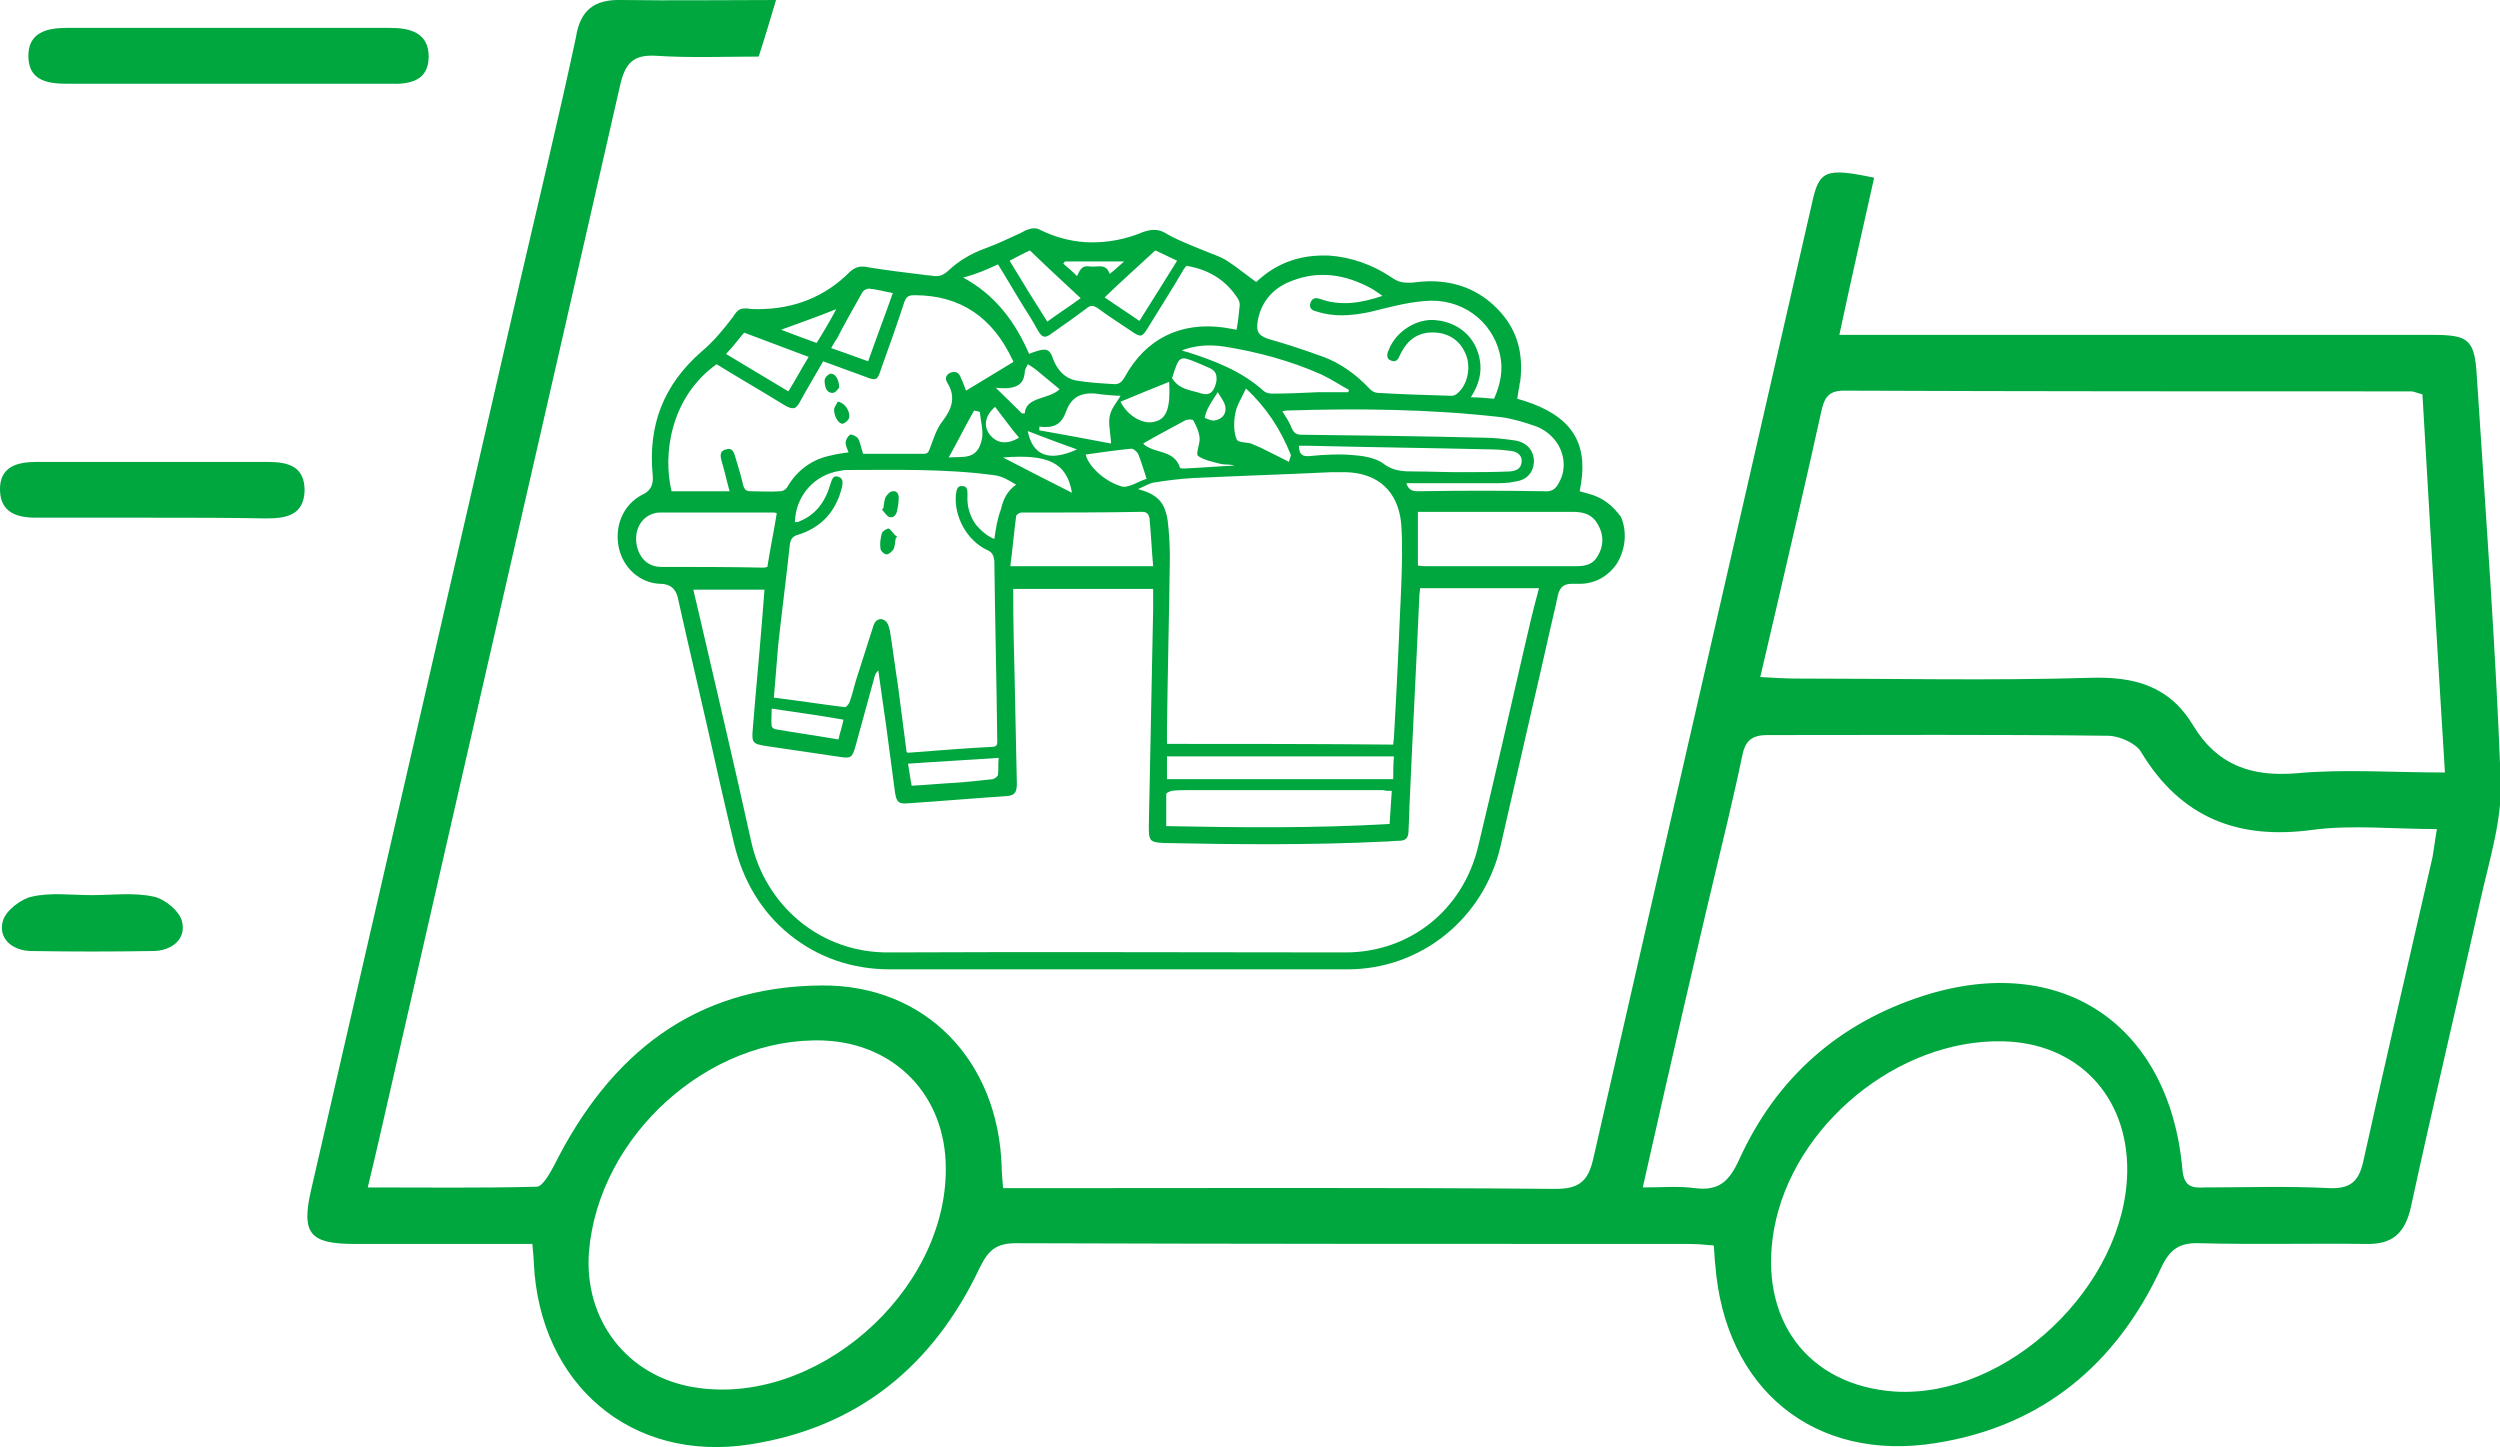<svg width="38" height="22" viewBox="0 0 38 22" fill="none" xmlns="http://www.w3.org/2000/svg">
<g clip-path="url(#clip0_1_5603)">
<path d="M28.487 2.701C28.31 3.494 28.134 4.264 27.958 5.09C28.167 5.09 28.321 5.09 28.487 5.09C31.309 5.09 34.131 5.09 36.964 5.09C37.526 5.09 37.615 5.157 37.648 5.726C37.78 7.769 37.934 9.822 38.011 11.865C38.034 12.445 37.846 13.048 37.714 13.629C37.361 15.203 36.986 16.776 36.645 18.35C36.556 18.741 36.369 18.919 35.961 18.908C35.123 18.897 34.274 18.919 33.437 18.897C33.128 18.886 32.984 18.986 32.852 19.265C32.169 20.739 31.044 21.676 29.435 21.933C27.583 22.235 26.216 21.118 26.072 19.221C26.061 19.143 26.061 19.053 26.05 18.931C25.918 18.919 25.786 18.908 25.654 18.908C22.247 18.908 18.852 18.908 15.445 18.897C15.148 18.897 15.026 18.997 14.894 19.265C14.188 20.761 13.042 21.699 11.399 21.955C9.591 22.235 8.202 21.04 8.114 19.198C8.114 19.131 8.103 19.064 8.092 18.908C7.905 18.908 7.717 18.908 7.541 18.908C6.824 18.908 6.108 18.908 5.391 18.908C4.708 18.908 4.575 18.752 4.73 18.082C5.788 13.484 6.846 8.885 7.905 4.275C8.191 3.036 8.489 1.808 8.754 0.569C8.82 0.145 9.04 -0.011 9.448 6.61452e-05C10.231 0.011 11.014 6.61452e-05 11.796 6.61452e-05C11.708 0.29 11.631 0.558 11.532 0.86C11.014 0.86 10.495 0.882 9.977 0.848C9.625 0.826 9.503 0.96 9.426 1.295C8.269 6.373 7.1 11.452 5.942 16.531C5.832 17.011 5.722 17.502 5.59 18.049C6.483 18.049 7.32 18.06 8.158 18.038C8.246 18.038 8.357 17.837 8.423 17.714C9.272 16.017 10.562 14.99 12.491 14.979C14.067 14.968 15.17 16.118 15.225 17.725C15.225 17.814 15.236 17.915 15.247 18.06C15.412 18.06 15.556 18.06 15.71 18.06C18.356 18.06 21.001 18.049 23.647 18.071C24.011 18.071 24.143 17.948 24.22 17.602C25.323 12.769 26.436 7.936 27.539 3.103C27.649 2.59 27.737 2.545 28.487 2.701ZM24.97 18.049C25.279 18.049 25.521 18.026 25.764 18.06C26.128 18.105 26.282 17.959 26.436 17.625C26.998 16.386 27.947 15.549 29.236 15.136C31.331 14.466 32.974 15.571 33.172 17.77C33.194 18.038 33.315 18.06 33.514 18.049C34.142 18.049 34.782 18.026 35.41 18.06C35.752 18.071 35.862 17.937 35.928 17.625C36.27 16.084 36.623 14.555 36.975 13.026C36.997 12.903 37.008 12.791 37.041 12.602C36.38 12.602 35.752 12.535 35.156 12.613C34.021 12.769 33.15 12.434 32.544 11.43C32.466 11.296 32.224 11.195 32.069 11.184C30.339 11.162 28.597 11.173 26.866 11.173C26.624 11.173 26.524 11.262 26.48 11.497C26.414 11.82 26.337 12.144 26.26 12.479C25.819 14.31 25.4 16.14 24.97 18.049ZM37.163 11.742C37.041 9.778 36.931 7.88 36.821 5.994C36.733 5.972 36.689 5.949 36.656 5.949C33.778 5.949 30.901 5.949 28.024 5.938C27.781 5.938 27.726 6.061 27.682 6.262C27.473 7.211 27.252 8.159 27.032 9.108C26.943 9.488 26.855 9.867 26.756 10.291C26.965 10.302 27.131 10.314 27.296 10.314C28.784 10.314 30.273 10.347 31.761 10.303C32.444 10.28 32.974 10.425 33.337 11.028C33.701 11.631 34.219 11.809 34.903 11.754C35.619 11.687 36.369 11.742 37.163 11.742ZM14.376 17.759C14.376 16.654 13.604 15.861 12.524 15.816C10.771 15.749 9.095 17.267 8.952 19.031C8.875 20.069 9.536 20.917 10.54 21.085C12.38 21.397 14.387 19.656 14.376 17.759ZM32.334 17.803C32.345 16.654 31.573 15.85 30.438 15.828C28.851 15.794 27.252 17.1 26.965 18.685C26.723 20.047 27.473 21.062 28.806 21.152C30.515 21.252 32.312 19.544 32.334 17.803Z" fill="#00A63E"/>
<path d="M3.451 1.273C2.635 1.273 1.831 1.273 1.015 1.273C0.706 1.273 0.431 1.217 0.431 0.848C0.431 0.491 0.717 0.424 1.015 0.424C2.658 0.424 4.289 0.424 5.932 0.424C6.24 0.424 6.516 0.502 6.516 0.86C6.516 1.228 6.229 1.284 5.932 1.273C5.094 1.273 4.278 1.273 3.451 1.273Z" fill="#00A63E"/>
<path d="M2.326 7.869C1.731 7.869 1.147 7.869 0.552 7.869C0.254 7.869 0.011 7.791 0 7.456C-0.011 7.088 0.265 7.021 0.563 7.021C1.731 7.021 2.9 7.021 4.057 7.021C4.366 7.021 4.63 7.077 4.63 7.456C4.619 7.836 4.344 7.88 4.046 7.88C3.473 7.869 2.9 7.869 2.326 7.869Z" fill="#00A63E"/>
<path d="M1.389 13.606C1.709 13.606 2.028 13.562 2.337 13.629C2.502 13.662 2.734 13.852 2.767 14.008C2.833 14.276 2.613 14.444 2.348 14.455C1.72 14.466 1.08 14.466 0.452 14.455C0.187 14.444 -0.033 14.265 0.044 13.997C0.088 13.841 0.32 13.662 0.485 13.629C0.772 13.562 1.08 13.606 1.389 13.606Z" fill="#00A63E"/>
<path d="M24.132 7.501L24.011 7.467L24.033 7.345C24.132 6.708 23.867 6.318 23.173 6.094L23.062 6.061L23.085 5.916C23.085 5.905 23.096 5.882 23.096 5.871V5.849C23.096 5.827 23.107 5.815 23.107 5.804C23.162 5.347 23.052 4.989 22.754 4.688C22.478 4.409 22.137 4.275 21.74 4.275C21.651 4.275 21.552 4.286 21.453 4.297C21.431 4.297 21.409 4.297 21.387 4.297C21.31 4.297 21.233 4.275 21.155 4.219C20.858 4.018 20.527 3.907 20.196 3.884C20.163 3.884 20.13 3.884 20.108 3.884C19.755 3.884 19.436 3.996 19.171 4.219L19.094 4.286L19.017 4.23C18.973 4.197 18.928 4.163 18.884 4.13C18.796 4.063 18.719 4.007 18.631 3.951C18.554 3.907 18.465 3.873 18.377 3.84C18.322 3.817 18.267 3.795 18.212 3.773C18.179 3.762 18.135 3.739 18.102 3.728C17.969 3.672 17.837 3.617 17.705 3.538C17.65 3.505 17.595 3.494 17.539 3.494C17.495 3.494 17.44 3.505 17.374 3.527C17.11 3.639 16.845 3.684 16.602 3.684C16.327 3.684 16.062 3.617 15.809 3.494C15.776 3.471 15.742 3.471 15.71 3.471C15.676 3.471 15.643 3.483 15.61 3.494C15.577 3.505 15.544 3.527 15.522 3.538C15.346 3.617 15.169 3.706 14.982 3.773C14.739 3.862 14.563 3.974 14.409 4.119C14.387 4.141 14.32 4.197 14.232 4.197C14.221 4.197 14.221 4.197 14.21 4.197C14.144 4.186 14.089 4.186 14.023 4.175C13.747 4.141 13.472 4.108 13.196 4.063C13.163 4.052 13.13 4.052 13.108 4.052C13.053 4.052 12.998 4.063 12.92 4.13C12.546 4.509 12.072 4.699 11.52 4.699C11.465 4.699 11.41 4.699 11.355 4.688C11.344 4.688 11.333 4.688 11.333 4.688C11.267 4.688 11.223 4.699 11.168 4.777L11.146 4.811C11.002 5.001 10.848 5.19 10.66 5.347C10.087 5.849 9.845 6.463 9.922 7.233C9.933 7.367 9.889 7.467 9.756 7.523C9.481 7.668 9.338 7.981 9.404 8.316C9.47 8.639 9.734 8.863 10.032 8.874C10.23 8.874 10.286 8.997 10.308 9.108C10.451 9.756 10.605 10.403 10.749 11.039C10.881 11.631 11.013 12.222 11.156 12.814C11.289 13.383 11.575 13.863 12.005 14.209C12.435 14.555 12.953 14.734 13.527 14.734C14.783 14.734 16.018 14.734 17.198 14.734C18.311 14.734 19.413 14.734 20.483 14.734C21.596 14.734 22.555 13.964 22.809 12.858C22.974 12.133 23.14 11.408 23.305 10.693C23.426 10.18 23.537 9.666 23.658 9.153C23.658 9.13 23.669 9.108 23.669 9.097C23.691 8.997 23.713 8.874 23.889 8.874C23.9 8.874 23.922 8.874 23.933 8.874C23.956 8.874 23.977 8.874 24 8.874H24.011C24.242 8.874 24.441 8.762 24.573 8.572C24.705 8.36 24.738 8.092 24.639 7.858C24.518 7.691 24.363 7.557 24.132 7.501ZM23.36 6.485C23.658 6.608 23.812 6.898 23.757 7.177C23.746 7.233 23.724 7.289 23.691 7.345C23.647 7.434 23.581 7.479 23.47 7.467C22.831 7.456 22.192 7.456 21.552 7.467C21.464 7.467 21.409 7.445 21.376 7.345C21.828 7.345 22.269 7.345 22.71 7.345C22.809 7.345 22.919 7.345 23.018 7.322C23.206 7.3 23.305 7.188 23.316 7.021C23.316 6.853 23.217 6.731 23.041 6.697C22.886 6.675 22.721 6.653 22.555 6.653C21.629 6.63 20.714 6.619 19.788 6.608C19.711 6.608 19.667 6.586 19.634 6.507C19.601 6.418 19.546 6.34 19.491 6.251C19.513 6.251 19.535 6.24 19.557 6.24C20.637 6.206 21.729 6.217 22.809 6.34C22.985 6.362 23.173 6.418 23.36 6.485ZM17.738 11.843C17.738 11.731 17.738 11.62 17.738 11.497C18.884 11.497 20.031 11.497 21.188 11.497C21.177 11.62 21.177 11.731 21.177 11.843C20.009 11.843 18.873 11.843 17.738 11.843ZM21.155 12.021C21.144 12.2 21.133 12.356 21.122 12.524C19.987 12.591 18.862 12.579 17.727 12.557C17.727 12.39 17.727 12.233 17.727 12.066C17.727 12.055 17.771 12.033 17.804 12.021C17.892 12.01 17.98 12.01 18.069 12.01C19.05 12.01 20.042 12.01 21.023 12.01C21.056 12.021 21.1 12.021 21.155 12.021ZM17.738 11.307C17.738 11.218 17.738 11.151 17.738 11.073C17.749 10.202 17.771 9.331 17.782 8.472C17.782 8.282 17.771 8.104 17.749 7.914C17.705 7.624 17.584 7.512 17.297 7.434C17.385 7.4 17.462 7.345 17.55 7.333C17.749 7.3 17.947 7.278 18.135 7.266C18.84 7.233 19.546 7.211 20.24 7.177C20.306 7.177 20.384 7.177 20.45 7.177C20.946 7.188 21.255 7.467 21.299 7.97C21.321 8.282 21.31 8.595 21.299 8.907C21.266 9.677 21.233 10.436 21.188 11.207C21.188 11.24 21.177 11.274 21.177 11.318C20.031 11.307 18.884 11.307 17.738 11.307ZM15.114 8.193C15.004 8.148 14.916 8.07 14.838 7.981C14.739 7.847 14.695 7.691 14.706 7.523C14.706 7.456 14.706 7.389 14.629 7.389C14.552 7.378 14.541 7.445 14.53 7.512C14.497 7.847 14.695 8.215 15.004 8.36C15.081 8.394 15.103 8.438 15.114 8.528C15.125 9.432 15.147 10.336 15.158 11.24C15.158 11.296 15.169 11.352 15.081 11.352C14.662 11.374 14.232 11.408 13.813 11.441C13.802 11.441 13.791 11.441 13.78 11.43C13.736 11.095 13.692 10.76 13.648 10.414C13.604 10.135 13.571 9.867 13.527 9.588C13.516 9.543 13.505 9.499 13.483 9.465C13.416 9.376 13.306 9.398 13.273 9.521C13.185 9.8 13.097 10.068 13.009 10.347C12.976 10.459 12.953 10.57 12.909 10.682C12.898 10.704 12.865 10.749 12.843 10.749C12.479 10.704 12.127 10.649 11.763 10.604C11.785 10.325 11.807 10.057 11.829 9.8C11.884 9.298 11.95 8.796 12.005 8.282C12.016 8.193 12.05 8.148 12.138 8.126C12.49 8.014 12.711 7.769 12.799 7.4C12.81 7.333 12.821 7.266 12.733 7.244C12.656 7.222 12.645 7.3 12.623 7.356C12.546 7.624 12.402 7.825 12.149 7.925C12.138 7.936 12.127 7.936 12.105 7.936C12.094 7.936 12.094 7.936 12.082 7.936C12.094 7.534 12.38 7.211 12.777 7.155C12.799 7.155 12.821 7.144 12.843 7.144C13.593 7.144 14.354 7.121 15.103 7.222C15.224 7.233 15.335 7.3 15.445 7.367C15.302 7.467 15.246 7.601 15.213 7.746C15.158 7.892 15.136 8.037 15.114 8.193ZM15.169 11.776C15.169 11.798 15.125 11.832 15.092 11.843C14.894 11.865 14.695 11.887 14.508 11.899C14.298 11.91 14.078 11.932 13.857 11.943C13.835 11.832 13.824 11.731 13.802 11.608C14.265 11.575 14.706 11.553 15.18 11.519C15.169 11.62 15.18 11.698 15.169 11.776ZM12.821 10.939C12.799 11.05 12.766 11.14 12.744 11.24C12.424 11.184 12.105 11.14 11.785 11.084C11.763 11.084 11.73 11.05 11.73 11.039C11.719 10.961 11.73 10.872 11.73 10.771C12.094 10.827 12.446 10.872 12.821 10.939ZM14.42 6.954C14.552 6.72 14.673 6.474 14.806 6.24C14.838 6.251 14.872 6.251 14.894 6.262C14.905 6.396 14.949 6.541 14.927 6.664C14.861 7.01 14.629 6.932 14.42 6.954ZM16.889 6.742C16.547 6.675 16.172 6.608 15.798 6.541C15.798 6.519 15.798 6.496 15.798 6.485C15.996 6.507 16.128 6.474 16.206 6.251C16.294 6.005 16.481 5.949 16.735 5.994C16.845 6.005 16.955 6.016 17.032 6.016C16.977 6.117 16.889 6.206 16.867 6.329C16.845 6.44 16.878 6.563 16.889 6.742ZM16.371 6.831C15.952 7.021 15.698 6.932 15.621 6.552C15.886 6.653 16.117 6.742 16.371 6.831ZM15.577 6.284C15.566 6.284 15.544 6.284 15.533 6.284C15.412 6.161 15.28 6.039 15.136 5.894C15.445 5.927 15.566 5.849 15.577 5.648C15.577 5.615 15.61 5.57 15.621 5.536C15.665 5.559 15.71 5.592 15.742 5.615C15.864 5.715 15.985 5.815 16.106 5.916C15.952 6.072 15.588 6.027 15.577 6.284ZM16.294 7.49C15.897 7.289 15.588 7.133 15.246 6.954C15.93 6.898 16.217 7.032 16.294 7.49ZM15.037 6.597C14.949 6.474 14.971 6.318 15.125 6.184C15.246 6.34 15.357 6.496 15.489 6.653C15.302 6.764 15.147 6.742 15.037 6.597ZM15.445 7.847C15.445 7.825 15.5 7.791 15.522 7.791C16.139 7.791 16.757 7.791 17.363 7.78C17.44 7.78 17.462 7.825 17.473 7.88C17.495 8.115 17.506 8.36 17.528 8.606C16.79 8.606 16.095 8.606 15.357 8.606C15.39 8.349 15.412 8.104 15.445 7.847ZM17.198 6.82C17.231 6.82 17.297 6.876 17.308 6.92C17.352 7.032 17.385 7.144 17.429 7.278C17.308 7.311 17.143 7.434 17.032 7.389C16.757 7.3 16.536 7.066 16.503 6.909C16.735 6.876 16.966 6.842 17.198 6.82ZM17.032 6.106C17.275 6.005 17.517 5.905 17.771 5.804C17.793 6.184 17.738 6.362 17.561 6.407C17.385 6.463 17.143 6.329 17.032 6.106ZM18.024 6.385C18.058 6.374 18.124 6.374 18.135 6.385C18.179 6.463 18.223 6.552 18.234 6.653C18.245 6.742 18.168 6.898 18.212 6.932C18.311 6.999 18.443 7.021 18.565 7.054C18.631 7.066 18.697 7.054 18.763 7.077C18.51 7.088 18.256 7.11 18.003 7.121C17.98 7.121 17.936 7.121 17.936 7.11C17.848 6.831 17.55 6.898 17.385 6.753C17.385 6.753 17.385 6.742 17.374 6.742C17.584 6.619 17.804 6.507 18.024 6.385ZM17.815 5.748C17.925 5.402 17.925 5.402 18.201 5.514C18.256 5.536 18.3 5.559 18.355 5.581C18.443 5.615 18.51 5.659 18.488 5.804C18.454 5.949 18.399 6.016 18.267 5.983C18.102 5.927 17.925 5.927 17.815 5.748ZM18.311 6.351C18.322 6.307 18.333 6.262 18.355 6.217C18.399 6.128 18.454 6.05 18.51 5.961C18.543 6.016 18.576 6.061 18.598 6.106C18.664 6.228 18.62 6.351 18.488 6.385C18.432 6.407 18.366 6.374 18.311 6.351ZM18.774 6.295C18.796 6.161 18.873 6.05 18.939 5.905C19.237 6.184 19.458 6.507 19.623 6.92C19.612 6.954 19.601 6.987 19.59 7.021C19.524 6.987 19.733 7.088 19.171 6.809C19.116 6.787 19.072 6.764 19.017 6.742C18.939 6.72 18.818 6.731 18.796 6.675C18.752 6.574 18.752 6.418 18.774 6.295ZM21.023 7.043C20.913 6.965 20.747 6.932 20.593 6.92C20.373 6.898 20.141 6.909 19.91 6.932C19.799 6.943 19.744 6.909 19.744 6.775C19.788 6.775 19.832 6.775 19.866 6.775C20.803 6.798 21.729 6.809 22.666 6.831C22.765 6.831 22.864 6.842 22.963 6.853C23.073 6.865 23.14 6.932 23.129 7.021C23.118 7.133 23.041 7.155 22.952 7.166C22.688 7.177 22.434 7.177 22.17 7.177C21.949 7.177 21.718 7.166 21.497 7.166C21.343 7.166 21.177 7.166 21.023 7.043ZM19.116 4.889C19.16 4.61 19.325 4.409 19.568 4.297C20.02 4.096 20.45 4.163 20.869 4.398C20.902 4.42 20.935 4.443 20.968 4.465C20.979 4.476 20.99 4.476 21.012 4.498C20.681 4.61 20.373 4.655 20.064 4.543C19.998 4.521 19.943 4.532 19.921 4.599C19.888 4.677 19.943 4.722 20.009 4.733C20.273 4.822 20.538 4.8 20.814 4.744C21.089 4.677 21.365 4.599 21.651 4.576C22.203 4.521 22.677 4.867 22.798 5.38C22.853 5.615 22.809 5.838 22.71 6.061C22.588 6.05 22.478 6.039 22.357 6.039C22.478 5.849 22.533 5.659 22.489 5.447C22.423 5.123 22.17 4.9 21.828 4.867C21.541 4.833 21.221 5.034 21.111 5.313C21.111 5.324 21.111 5.324 21.1 5.335C21.078 5.402 21.078 5.458 21.144 5.481C21.221 5.514 21.255 5.458 21.277 5.402C21.398 5.146 21.574 5.034 21.839 5.056C22.059 5.079 22.214 5.202 22.291 5.414C22.357 5.603 22.302 5.86 22.148 5.983C22.125 6.005 22.092 6.016 22.059 6.016C21.684 6.005 21.321 5.994 20.946 5.972C20.902 5.972 20.858 5.949 20.825 5.916C20.615 5.693 20.373 5.514 20.086 5.414C19.81 5.313 19.535 5.224 19.259 5.146C19.127 5.09 19.094 5.045 19.116 4.889ZM20.086 5.693C20.229 5.76 20.362 5.849 20.505 5.927C20.505 5.938 20.494 5.949 20.494 5.961C20.34 5.961 20.185 5.961 20.042 5.961C19.81 5.972 19.579 5.983 19.336 5.983C19.292 5.983 19.248 5.972 19.215 5.949C18.873 5.637 18.454 5.481 18.035 5.347C18.014 5.347 18.003 5.335 17.98 5.335C17.98 5.335 17.98 5.335 17.969 5.324C18.179 5.246 18.388 5.235 18.609 5.268C19.105 5.347 19.612 5.481 20.086 5.693ZM17.561 3.806C17.661 3.851 17.771 3.907 17.892 3.963C17.705 4.264 17.517 4.565 17.319 4.878C17.143 4.755 16.966 4.643 16.79 4.521C17.043 4.275 17.297 4.052 17.561 3.806ZM16.183 3.974C16.481 3.974 16.79 3.974 17.087 3.974C17.021 4.03 16.955 4.096 16.867 4.163C16.812 3.996 16.68 4.063 16.58 4.052C16.459 4.03 16.426 4.074 16.371 4.197C16.305 4.13 16.228 4.063 16.161 4.007C16.172 3.996 16.183 3.985 16.183 3.974ZM15.654 3.806C15.908 4.052 16.161 4.286 16.426 4.532C16.261 4.655 16.084 4.766 15.919 4.889C15.72 4.576 15.533 4.275 15.346 3.963C15.456 3.907 15.555 3.851 15.654 3.806ZM15.169 4.018C15.302 4.23 15.423 4.443 15.555 4.655C15.632 4.777 15.71 4.9 15.776 5.023C15.842 5.135 15.886 5.146 15.985 5.068C16.161 4.945 16.338 4.822 16.514 4.688C16.58 4.632 16.624 4.643 16.691 4.688C16.856 4.811 17.032 4.922 17.198 5.034C17.341 5.135 17.363 5.123 17.451 4.978C17.628 4.688 17.815 4.398 17.991 4.096C18.003 4.074 18.024 4.052 18.035 4.041C18.377 4.096 18.642 4.264 18.818 4.543C18.84 4.576 18.851 4.632 18.84 4.677C18.829 4.789 18.818 4.889 18.796 5.012C18.741 5.001 18.664 4.989 18.598 4.978C17.947 4.889 17.418 5.146 17.099 5.726C17.054 5.804 17.01 5.849 16.922 5.838C16.735 5.827 16.536 5.815 16.349 5.782C16.183 5.748 16.073 5.626 16.007 5.458C15.963 5.313 15.908 5.291 15.765 5.335C15.732 5.347 15.687 5.358 15.643 5.38C15.434 4.9 15.136 4.487 14.64 4.219C14.85 4.163 15.004 4.096 15.169 4.018ZM13.108 4.443C13.13 4.409 13.174 4.387 13.207 4.387C13.328 4.398 13.438 4.431 13.571 4.454C13.45 4.8 13.317 5.146 13.196 5.492C13.009 5.425 12.832 5.358 12.634 5.291C12.667 5.235 12.689 5.19 12.722 5.146C12.843 4.911 12.976 4.677 13.108 4.443ZM12.711 4.699C12.623 4.867 12.524 5.034 12.413 5.213C12.226 5.146 12.05 5.079 11.873 5.012C12.149 4.911 12.435 4.811 12.711 4.699ZM11.311 5.056C11.642 5.179 11.961 5.302 12.292 5.425C12.182 5.603 12.094 5.771 11.983 5.949C11.664 5.76 11.355 5.57 11.035 5.38C11.146 5.268 11.223 5.157 11.311 5.056ZM10.892 5.536C11.234 5.748 11.586 5.949 11.928 6.161C12.05 6.228 12.094 6.228 12.16 6.106C12.27 5.905 12.391 5.704 12.512 5.492C12.722 5.57 12.942 5.648 13.152 5.726C13.317 5.793 13.339 5.782 13.394 5.603C13.516 5.268 13.637 4.922 13.747 4.588C13.78 4.498 13.824 4.487 13.902 4.487C14.607 4.487 15.092 4.833 15.39 5.469C15.401 5.481 15.401 5.492 15.401 5.503C15.158 5.648 14.927 5.793 14.684 5.938C14.662 5.882 14.64 5.815 14.607 5.748C14.585 5.681 14.541 5.637 14.464 5.659C14.387 5.681 14.354 5.748 14.398 5.815C14.53 6.027 14.475 6.206 14.331 6.396C14.232 6.519 14.188 6.675 14.133 6.82C14.111 6.876 14.1 6.898 14.034 6.898C13.725 6.898 13.416 6.898 13.119 6.898C13.086 6.798 13.075 6.72 13.042 6.664C13.02 6.63 12.942 6.597 12.92 6.608C12.887 6.63 12.854 6.686 12.854 6.731C12.854 6.775 12.876 6.82 12.898 6.876C12.81 6.887 12.733 6.898 12.645 6.92C12.347 6.976 12.116 7.144 11.961 7.412C11.939 7.445 11.895 7.467 11.862 7.467C11.708 7.479 11.564 7.467 11.41 7.467C11.344 7.467 11.322 7.445 11.3 7.389C11.267 7.244 11.223 7.099 11.179 6.954C11.156 6.876 11.134 6.798 11.035 6.831C10.936 6.853 10.947 6.932 10.969 7.01C11.013 7.155 11.046 7.311 11.09 7.467C10.793 7.467 10.495 7.467 10.208 7.467C10.076 6.932 10.175 6.05 10.892 5.536ZM10.054 8.617C9.856 8.617 9.723 8.494 9.679 8.293C9.635 8.07 9.734 7.88 9.911 7.813C9.944 7.802 9.977 7.791 10.021 7.791C10.605 7.791 11.19 7.791 11.763 7.791C11.774 7.791 11.785 7.791 11.807 7.802C11.763 8.07 11.708 8.338 11.664 8.617C11.653 8.617 11.63 8.628 11.608 8.628C11.09 8.617 10.572 8.617 10.054 8.617ZM23.173 9.834C22.941 10.849 22.71 11.854 22.467 12.87C22.236 13.83 21.431 14.477 20.45 14.477C18.135 14.477 15.82 14.466 13.516 14.477C12.446 14.488 11.63 13.74 11.421 12.803C11.156 11.597 10.87 10.392 10.594 9.197C10.572 9.119 10.561 9.052 10.539 8.963C10.903 8.963 11.245 8.963 11.62 8.963C11.608 9.108 11.598 9.253 11.586 9.398C11.542 9.956 11.487 10.515 11.443 11.073C11.421 11.296 11.443 11.307 11.653 11.341C12.027 11.396 12.402 11.452 12.788 11.508C12.931 11.53 12.953 11.508 12.998 11.363C13.097 11.006 13.196 10.637 13.295 10.28C13.306 10.247 13.317 10.224 13.35 10.191C13.394 10.481 13.428 10.76 13.472 11.05C13.516 11.385 13.56 11.709 13.604 12.044C13.626 12.189 13.659 12.222 13.791 12.211C14.298 12.178 14.806 12.133 15.313 12.1C15.423 12.088 15.456 12.044 15.456 11.91C15.445 11.385 15.434 10.861 15.423 10.336C15.412 9.901 15.401 9.465 15.401 9.019C15.401 8.997 15.401 8.985 15.401 8.952C16.106 8.952 16.812 8.952 17.528 8.952C17.528 9.052 17.528 9.153 17.528 9.253C17.506 10.358 17.484 11.452 17.462 12.557C17.462 12.78 17.473 12.803 17.694 12.814C18.807 12.836 19.932 12.847 21.045 12.792C21.122 12.792 21.188 12.78 21.266 12.78C21.365 12.78 21.409 12.736 21.409 12.635C21.42 12.457 21.42 12.278 21.431 12.1C21.475 11.084 21.53 10.079 21.574 9.064C21.574 9.019 21.585 8.985 21.585 8.941C22.192 8.941 22.787 8.941 23.393 8.941C23.305 9.264 23.239 9.543 23.173 9.834ZM24.286 8.45C24.22 8.572 24.11 8.606 23.966 8.606C23.437 8.606 22.919 8.606 22.39 8.606C22.148 8.606 21.916 8.606 21.674 8.606C21.64 8.606 21.607 8.606 21.552 8.595C21.552 8.316 21.552 8.048 21.552 7.78C21.563 7.78 21.585 7.78 21.607 7.78C22.379 7.78 23.151 7.78 23.911 7.78C24.077 7.78 24.209 7.825 24.286 7.97C24.385 8.137 24.374 8.305 24.286 8.45Z" fill="#00A63E"/>
<path d="M13.571 7.467C13.527 7.467 13.482 7.523 13.46 7.557C13.438 7.612 13.438 7.668 13.427 7.724C13.416 7.735 13.416 7.735 13.405 7.746C13.438 7.78 13.471 7.836 13.515 7.858C13.582 7.88 13.626 7.824 13.637 7.758C13.648 7.702 13.659 7.646 13.659 7.59C13.67 7.523 13.637 7.456 13.571 7.467Z" fill="#00A63E"/>
<path d="M13.515 8.036C13.493 8.025 13.416 8.07 13.405 8.103C13.383 8.182 13.372 8.26 13.383 8.338C13.383 8.371 13.438 8.427 13.482 8.427C13.505 8.427 13.56 8.382 13.582 8.349C13.604 8.304 13.604 8.237 13.615 8.182C13.626 8.17 13.626 8.17 13.637 8.159C13.582 8.126 13.56 8.07 13.515 8.036Z" fill="#00A63E"/>
<path d="M12.678 6.228C12.678 6.34 12.755 6.451 12.81 6.44C12.854 6.429 12.909 6.373 12.909 6.34C12.92 6.239 12.832 6.117 12.733 6.105C12.722 6.139 12.678 6.184 12.678 6.228Z" fill="#00A63E"/>
<path d="M12.655 5.972C12.7 5.972 12.733 5.916 12.755 5.893C12.755 5.759 12.688 5.67 12.622 5.681C12.578 5.693 12.534 5.748 12.534 5.782C12.534 5.871 12.556 5.972 12.655 5.972Z" fill="#00A63E"/>
</g>
<defs>
<clipPath id="clip0_1_5603">
<rect width="38" height="22" fill="white"/>
</clipPath>
</defs>
</svg>
